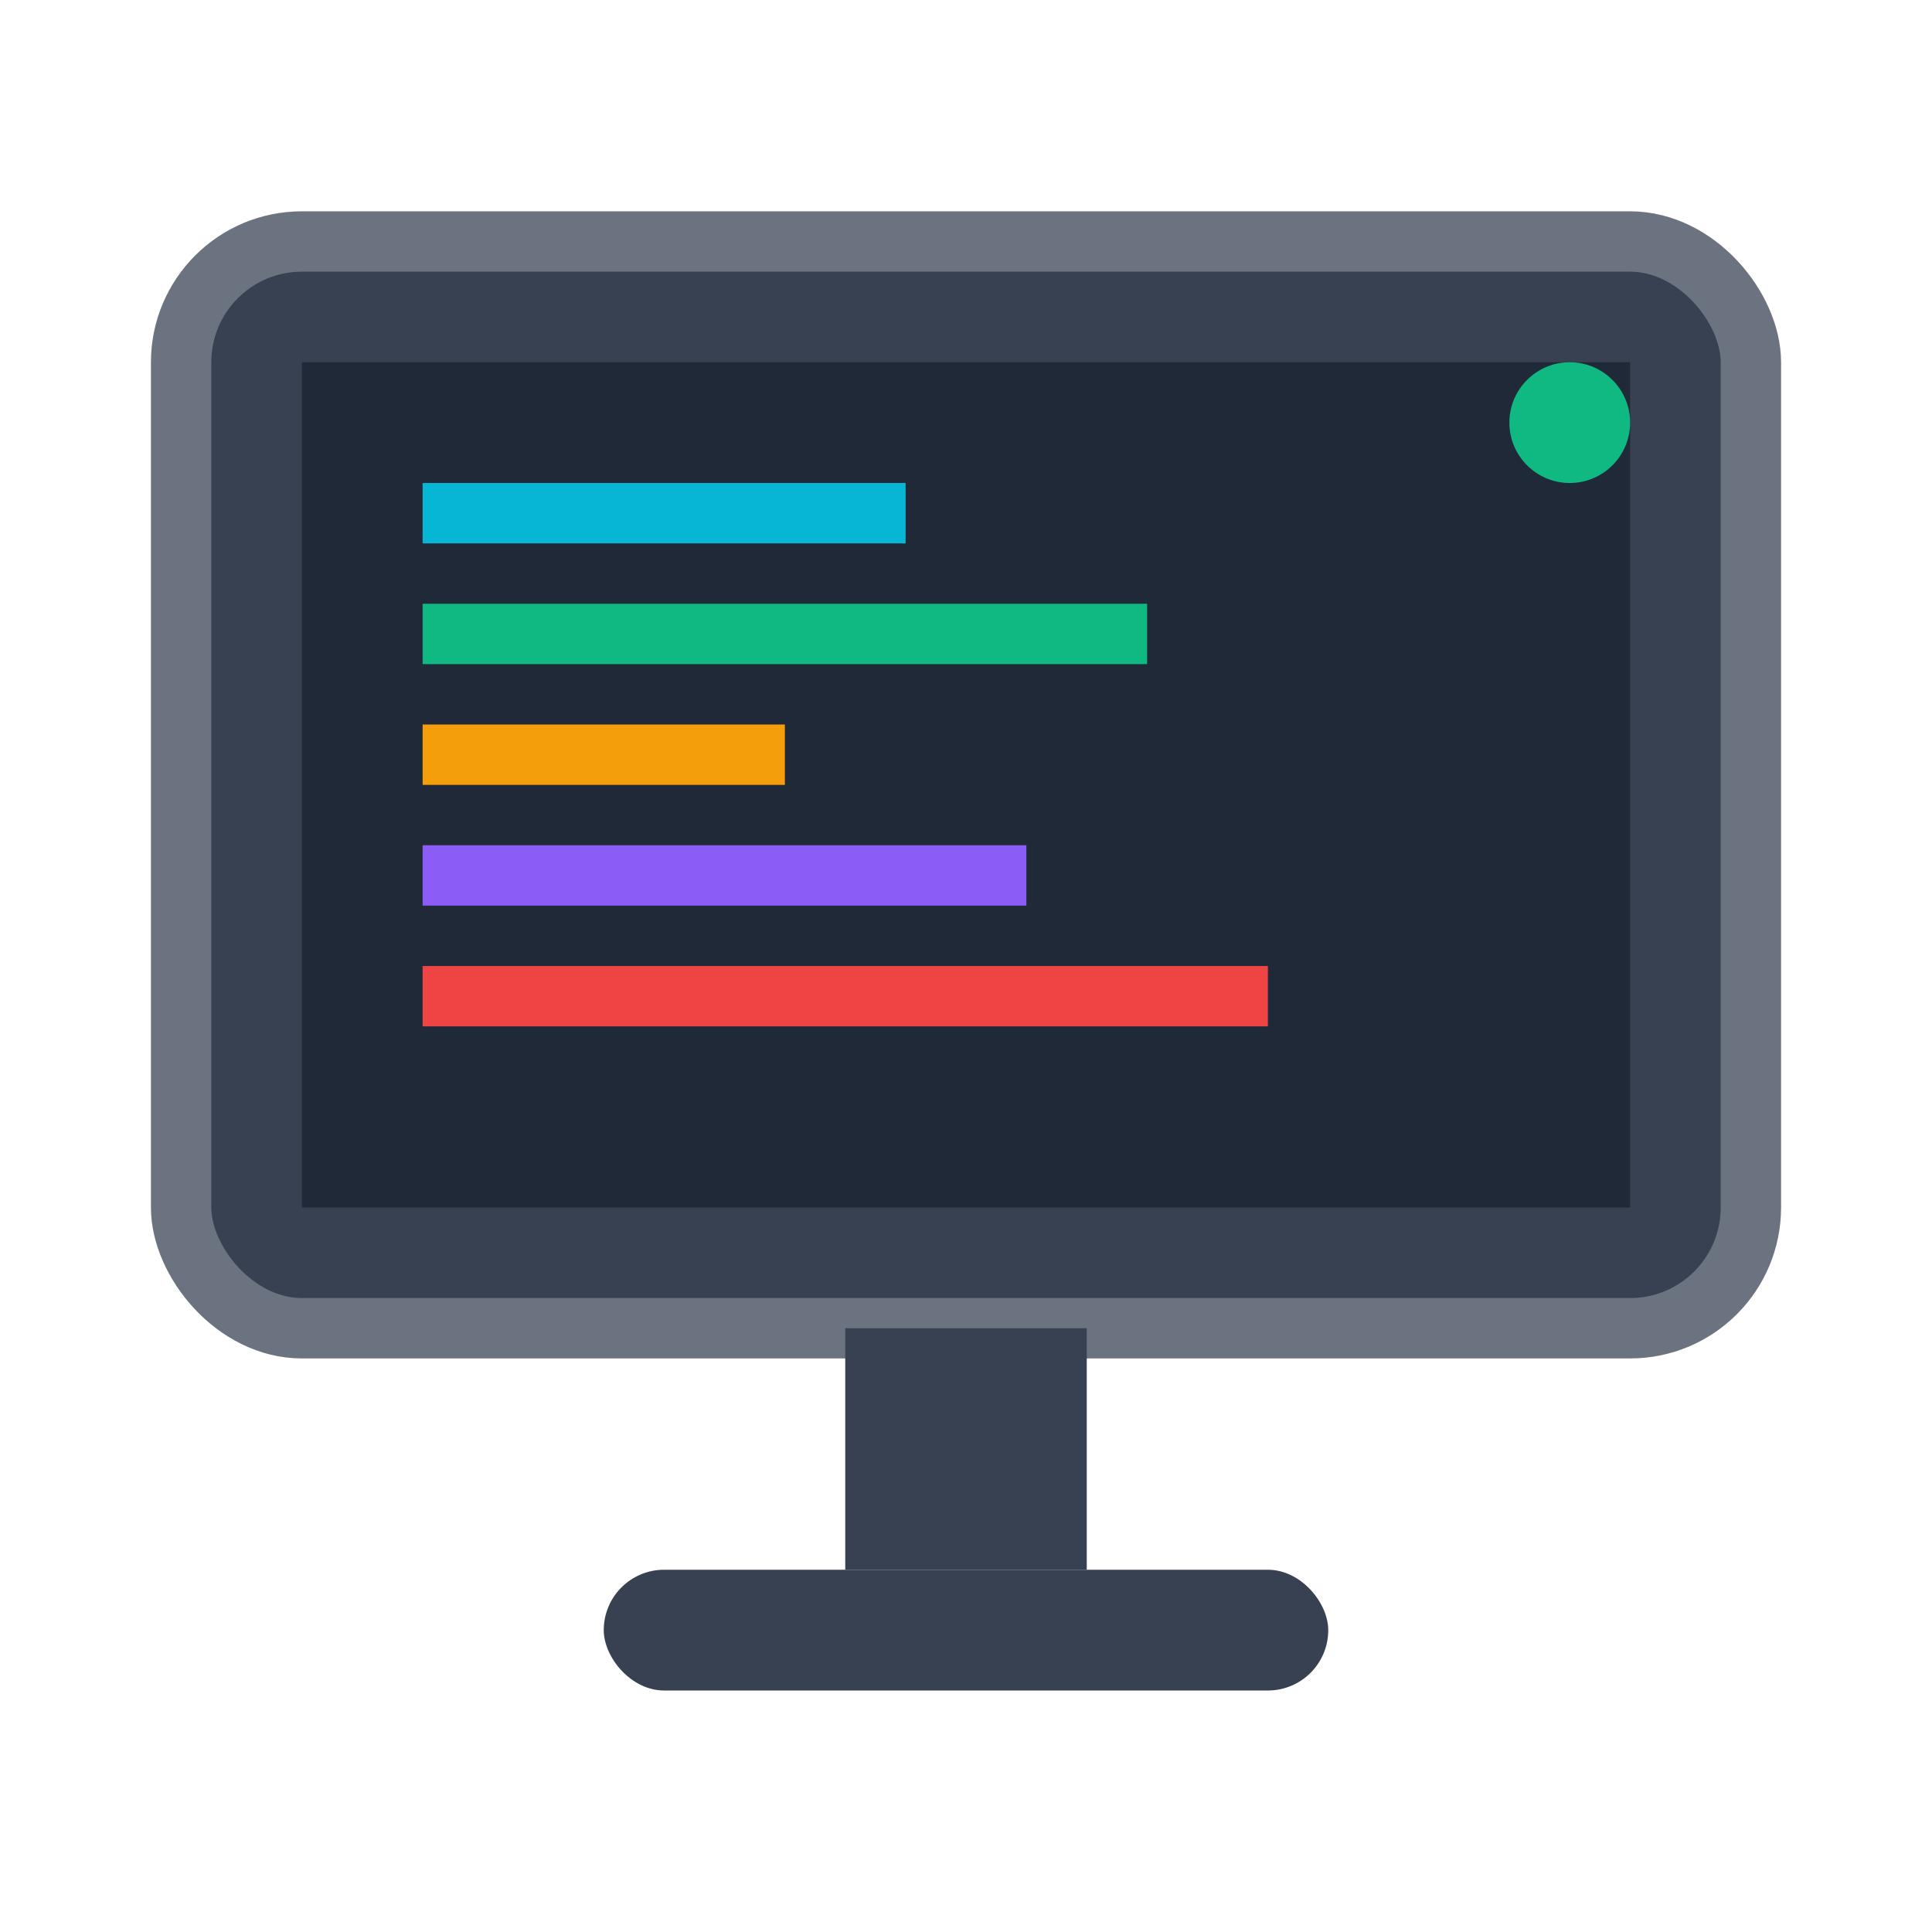 <svg xmlns="http://www.w3.org/2000/svg" viewBox="0 0 32 32" fill="none">
  <!-- Monitor Screen -->
  <rect x="3" y="4" width="26" height="18" rx="2" fill="#374151" stroke="#6B7280" stroke-width="1"/>
  <rect x="5" y="6" width="22" height="14" fill="#1F2937"/>
  
  <!-- Screen Content (Code lines) -->
  <rect x="7" y="8" width="8" height="1" fill="#06B6D4"/>
  <rect x="7" y="10" width="12" height="1" fill="#10B981"/>
  <rect x="7" y="12" width="6" height="1" fill="#F59E0B"/>
  <rect x="7" y="14" width="10" height="1" fill="#8B5CF6"/>
  <rect x="7" y="16" width="14" height="1" fill="#EF4444"/>
  
  <!-- Monitor Stand -->
  <rect x="14" y="22" width="4" height="4" fill="#374151"/>
  
  <!-- Monitor Base -->
  <rect x="10" y="26" width="12" height="2" rx="1" fill="#374151"/>
  
  <!-- Power Button -->
  <circle cx="26" cy="7" r="1" fill="#10B981"/>
</svg>